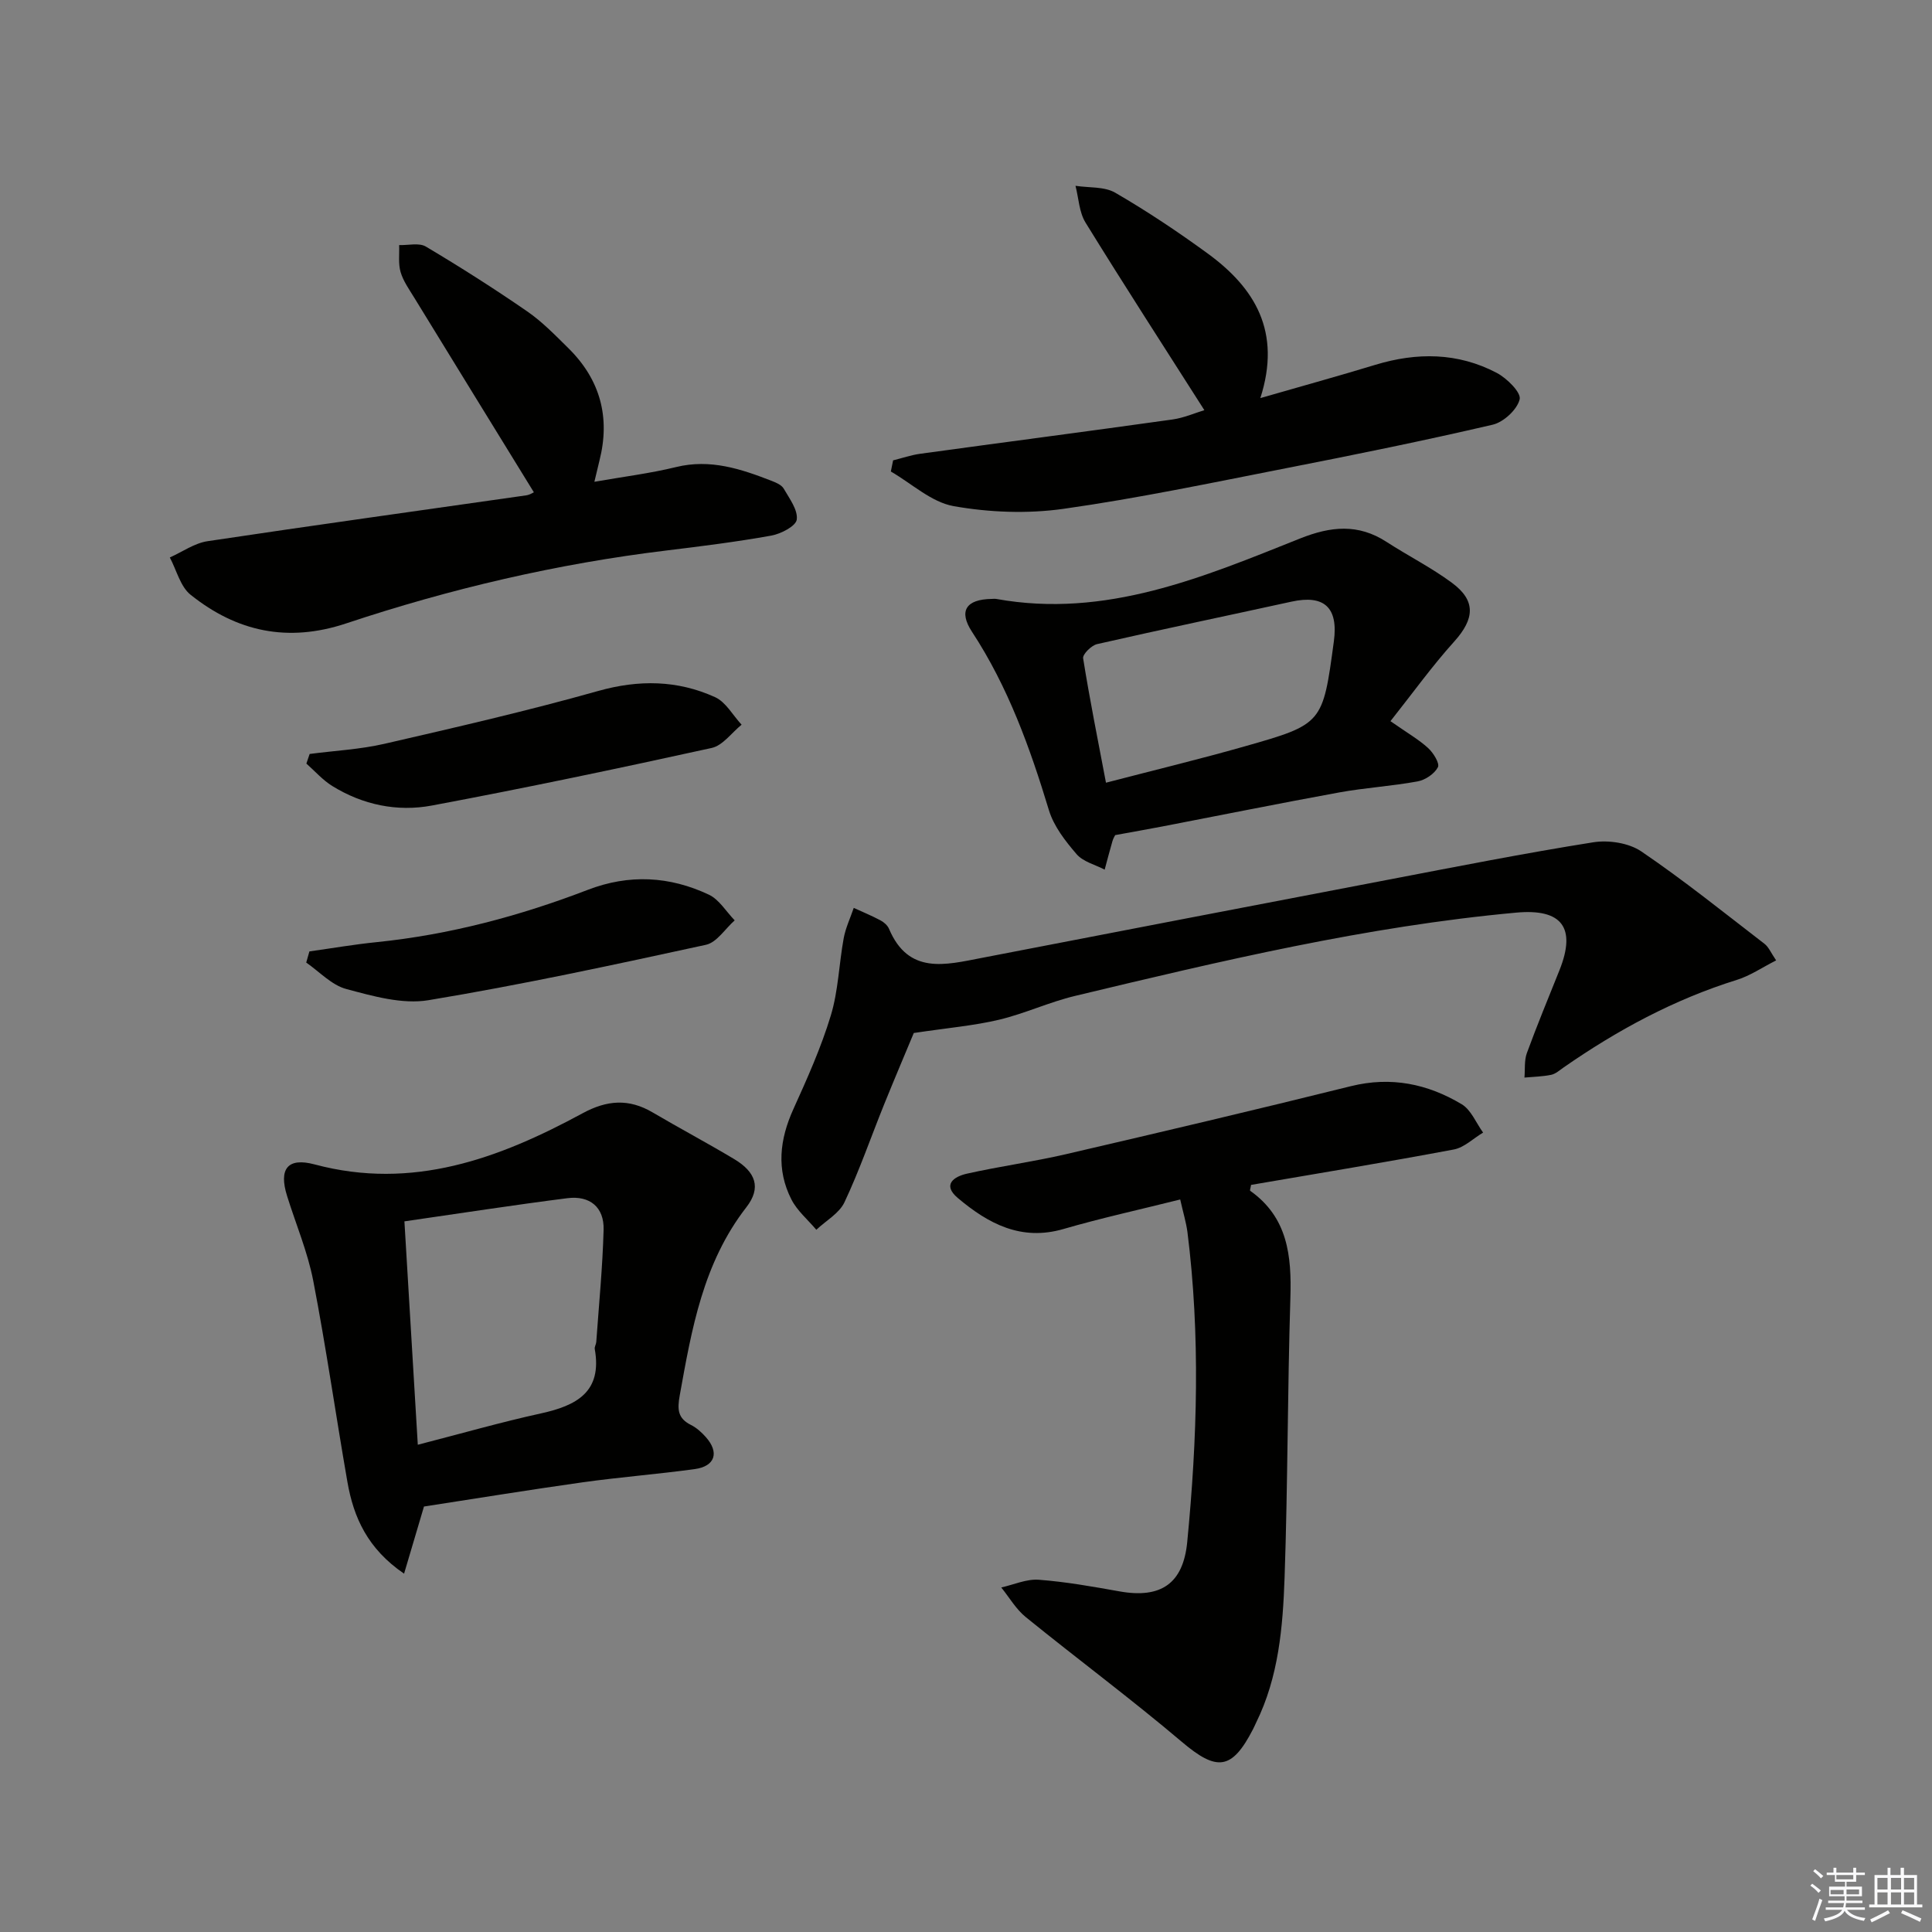 <svg enable-background="new 0 0 400 400" viewBox="0 0 400 400" xmlns="http://www.w3.org/2000/svg"><rect x="0" y="0" width="400" height="400" fill="#808080" stroke="none"/><g fill="#010100"><path d="m244.35 248.34c-8.47 2.12-16.39 3.85-24.16 6.11-8.79 2.56-15.6-1.12-21.88-6.41-3.33-2.81-.73-4.46 1.9-5.05 6.79-1.52 13.71-2.46 20.49-4.03 19.69-4.57 39.37-9.21 58.99-14.08 8.31-2.06 15.89-.48 22.94 3.74 1.95 1.17 2.98 3.87 4.43 5.87-2.02 1.2-3.9 3.09-6.07 3.5-13.99 2.63-28.04 4.94-41.97 7.33-.1.65-.29 1.14-.18 1.22 7.79 5.52 8.59 13.47 8.32 22.17-.6 19.29-.53 38.6-1.2 57.89-.36 10.26-1.22 20.58-5.9 30.07-.22.45-.41.91-.64 1.35-4.39 8.53-7.51 8.74-14.76 2.59-10.51-8.9-21.59-17.13-32.29-25.81-2.02-1.64-3.4-4.06-5.07-6.13 2.59-.58 5.23-1.79 7.76-1.6 5.61.42 11.18 1.42 16.73 2.41 8.58 1.53 13.17-1.62 14.01-10.2 2.08-21.38 2.74-42.78.05-64.17-.28-2.1-.92-4.16-1.5-6.77z"/><path d="m87.78 311.91c-1.34 4.51-2.62 8.83-4.12 13.9-7.56-5.16-10.45-11.65-11.73-18.98-2.42-13.88-4.41-27.85-7.08-41.68-1.16-5.98-3.6-11.71-5.42-17.56-1.74-5.57.1-8.01 5.71-6.51 20.27 5.42 38.17-1.21 55.48-10.59 5.07-2.75 9.59-3.07 14.51-.17 5.59 3.29 11.32 6.33 16.88 9.66 4.46 2.67 5.65 5.93 2.52 9.96-8.97 11.55-11.32 25.21-13.8 38.97-.52 2.91-.42 4.74 2.34 6.12 1.16.58 2.2 1.53 3.07 2.51 2.83 3.18 1.92 6.04-2.3 6.62-7.73 1.06-15.52 1.66-23.24 2.74-11.01 1.55-21.97 3.34-32.82 5.01zm-1.28-12.79c9.17-2.36 17.28-4.69 25.5-6.49 7.36-1.62 12.72-4.43 11.14-13.33-.08-.45.27-.96.31-1.45.55-7.75 1.31-15.49 1.52-23.24.13-4.7-2.88-7.12-7.48-6.54-11.11 1.41-22.17 3.13-33.76 4.8.95 15.75 1.83 30.45 2.77 46.25z"/><path d="m367.73 198.84c-2.92 1.48-5.39 3.18-8.12 4.03-13 4.05-24.79 10.42-35.9 18.15-.82.57-1.64 1.32-2.56 1.51-1.81.37-3.68.4-5.53.57.15-1.7-.06-3.52.5-5.07 2.11-5.76 4.46-11.44 6.74-17.13 3.56-8.87.49-12.82-8.95-11.95-31.01 2.84-61.19 10.02-91.36 17.25-5.32 1.27-10.37 3.65-15.69 4.92-5.17 1.23-10.52 1.68-17.67 2.75-1.5 3.61-3.87 9.18-6.14 14.78-2.73 6.76-5.11 13.68-8.21 20.26-1.08 2.3-3.84 3.82-5.83 5.7-1.75-2.08-3.96-3.92-5.16-6.28-3.16-6.2-2.43-12.43.41-18.7 2.87-6.34 5.74-12.74 7.75-19.38 1.56-5.13 1.69-10.68 2.67-16.01.4-2.15 1.37-4.18 2.08-6.27 1.86.85 3.75 1.63 5.55 2.59.7.37 1.45 1.03 1.75 1.74 4.04 9.56 11.68 7.47 19.17 6.03 28.01-5.41 56.03-10.82 84.05-16.17 14.17-2.71 28.33-5.51 42.57-7.77 3.19-.51 7.37.12 9.97 1.89 8.78 5.96 17.07 12.64 25.49 19.12.86.65 1.32 1.82 2.42 3.44z"/><path d="m110.53 101.92c-8.3-13.49-16.56-26.9-24.79-40.33-1.04-1.7-2.25-3.39-2.8-5.26-.51-1.74-.23-3.71-.3-5.59 1.87.07 4.12-.53 5.53.31 7.13 4.24 14.14 8.7 20.97 13.41 3.12 2.15 5.82 4.95 8.54 7.63 6.59 6.5 8.71 14.3 6.43 23.28-.31 1.24-.6 2.49-1.05 4.38 5.96-1.05 11.51-1.73 16.91-3.05 7.09-1.74 13.45.39 19.82 2.87.91.35 2.04.84 2.48 1.61 1.18 2.05 2.95 4.39 2.69 6.39-.17 1.35-3.27 2.96-5.27 3.32-7.18 1.29-14.43 2.2-21.68 3.08-22.64 2.74-44.75 7.91-66.34 15.1-12.09 4.02-22.65 1.72-32.21-5.93-2.13-1.7-2.9-5.1-4.3-7.72 2.59-1.16 5.09-2.96 7.8-3.37 21.96-3.3 43.97-6.34 65.96-9.49.78-.11 1.49-.59 1.61-.64z"/><path d="m287.88 149.31c3.52 2.46 5.85 3.79 7.79 5.56 1.09.99 2.45 3.19 2.03 3.98-.72 1.37-2.61 2.64-4.2 2.93-5.38.99-10.88 1.31-16.26 2.29-12.24 2.23-24.43 4.7-36.64 7.05-3.08.59-6.17 1.13-9.71 1.78-.04.09-.4.65-.57 1.25-.57 1.96-1.08 3.93-1.61 5.9-1.97-1.03-4.45-1.63-5.8-3.19-2.33-2.7-4.73-5.78-5.74-9.11-3.92-12.93-8.44-25.52-15.92-36.93-2.85-4.34-1.22-6.74 4.06-6.82.33-.01.68-.05 1 .01 22.58 4.07 42.72-4.48 62.85-12.52 6.37-2.54 12.04-3.11 17.92.71 4.46 2.89 9.25 5.3 13.51 8.45 5.04 3.71 4.71 7.47.52 12.14-4.61 5.11-8.64 10.73-13.23 16.52zm-58.9 12.74c10.1-2.63 19.43-4.88 28.64-7.5 16.27-4.62 16.24-4.71 18.54-21.76.95-7-1.98-9.71-8.75-8.23-13.43 2.94-26.88 5.74-40.28 8.8-1.17.27-3.01 2.1-2.88 2.93 1.35 8.46 3.04 16.85 4.73 25.76z"/><path d="m260.94 82.42c8.84-2.55 16.34-4.61 23.78-6.88 8.64-2.63 17.13-2.57 25.18 1.67 2.1 1.11 5.07 4.06 4.73 5.46-.51 2.13-3.32 4.73-5.59 5.26-14.21 3.31-28.52 6.22-42.84 9.02-15.31 3-30.6 6.22-46.03 8.4-7.44 1.05-15.33.75-22.73-.56-4.61-.82-8.69-4.68-13-7.17.16-.77.31-1.54.47-2.31 1.87-.46 3.71-1.1 5.6-1.36 17.41-2.39 34.84-4.66 52.24-7.1 2.4-.34 4.7-1.36 6.6-1.93-8.3-13.03-16.59-25.84-24.6-38.83-1.33-2.15-1.42-5.06-2.08-7.62 2.77.43 5.97.12 8.23 1.43 6.6 3.83 12.98 8.09 19.15 12.59 9.74 7.12 15.32 16.15 10.89 29.93z"/><path d="m64.11 156.1c5.16-.68 10.42-.94 15.47-2.1 14.81-3.41 29.64-6.82 44.26-10.94 8.43-2.37 16.41-2.26 24.21 1.28 2.23 1.01 3.68 3.76 5.49 5.7-2.06 1.66-3.9 4.32-6.21 4.82-19.25 4.23-38.55 8.29-57.93 11.92-7.16 1.34-14.29-.14-20.61-4.05-1.99-1.23-3.59-3.08-5.36-4.64.22-.67.45-1.33.68-1.99z"/><path d="m64.06 196.98c4.64-.65 9.26-1.45 13.92-1.92 15.09-1.54 29.61-5.41 43.72-10.83 8.56-3.29 16.94-2.83 25.06 1 2.14 1.01 3.59 3.51 5.35 5.32-1.97 1.74-3.71 4.57-5.95 5.06-19.08 4.15-38.19 8.28-57.45 11.47-5.43.9-11.5-.84-17.03-2.32-3.03-.81-5.54-3.58-8.28-5.47.22-.77.44-1.54.66-2.31z"/></g><path d="m374.8 390.4.4-.4c.7.5 1.3 1 1.8 1.4l-.5.5c-.5-.6-1.1-1.1-1.7-1.5zm1 7.3-.6-.3c.5-1.4 1.1-2.8 1.5-4.3.2.1.4.2.6.3-.5 1.3-1 2.8-1.5 4.3zm-.4-10.3.4-.4c.4.3 1 .8 1.7 1.4l-.5.5c-.4-.5-1-1-1.6-1.5zm2.5.3h1.7v-1h.6v1h3.5v-1h.6v1h1.8v.5h-1.8v1.4h-2v1h3.2v2h-3.2v.9h3.3v.5h-3.4c0 .3-.1.6-.1.9h4v.5h-3.7c.7.9 1.9 1.5 3.8 1.7-.1.2-.2.4-.3.6-2.1-.4-3.5-1.1-4-2.1-.4 1-1.8 1.7-4 2.2-.1-.2-.2-.4-.3-.6 2.1-.4 3.4-1 3.8-1.8h-3.4v-.5h3.6c.1-.3.1-.6.2-.9h-3.3v-.5h3.4c0-.3 0-.6 0-.9h-3.2v-2h3.3v-1h-2.1v-1.4h-1.7v-.5zm1.1 3.5v1h2.7c0-.3 0-.4 0-.4 0-.1 0-.2 0-.2 0-.1 0-.2 0-.3h-2.7zm1.2-3v.9h3.5v-.9zm4.7 3h-2.6v.6.4h2.6z" fill="#fafafb"/><path d="m393.6 386.7h.6v1.5h2.7v6.1h1.1v.6h-11v-.6h1.1v-6.1h2.7v-1.5h.6v1.5h2.1v-1.5zm-2.7 8.8.4.6c-1.2.6-2.5 1.3-3.8 1.9-.1-.2-.2-.4-.3-.6 1.2-.6 2.5-1.2 3.7-1.9zm-2.2-6.7v2.4h2.1v-2.4zm0 3v2.5h2.1v-2.5zm2.8-3v2.4h2.1v-2.4zm0 3v2.5h2.1v-2.5zm6 6.1c-1.4-.7-2.7-1.3-3.9-1.8l.3-.6c1.5.6 2.7 1.2 3.9 1.7zm-1.2-9.1h-2.1v2.4h2.1zm-2.1 3v2.5h2.1v-2.5z" fill="#fafafb"/></svg>